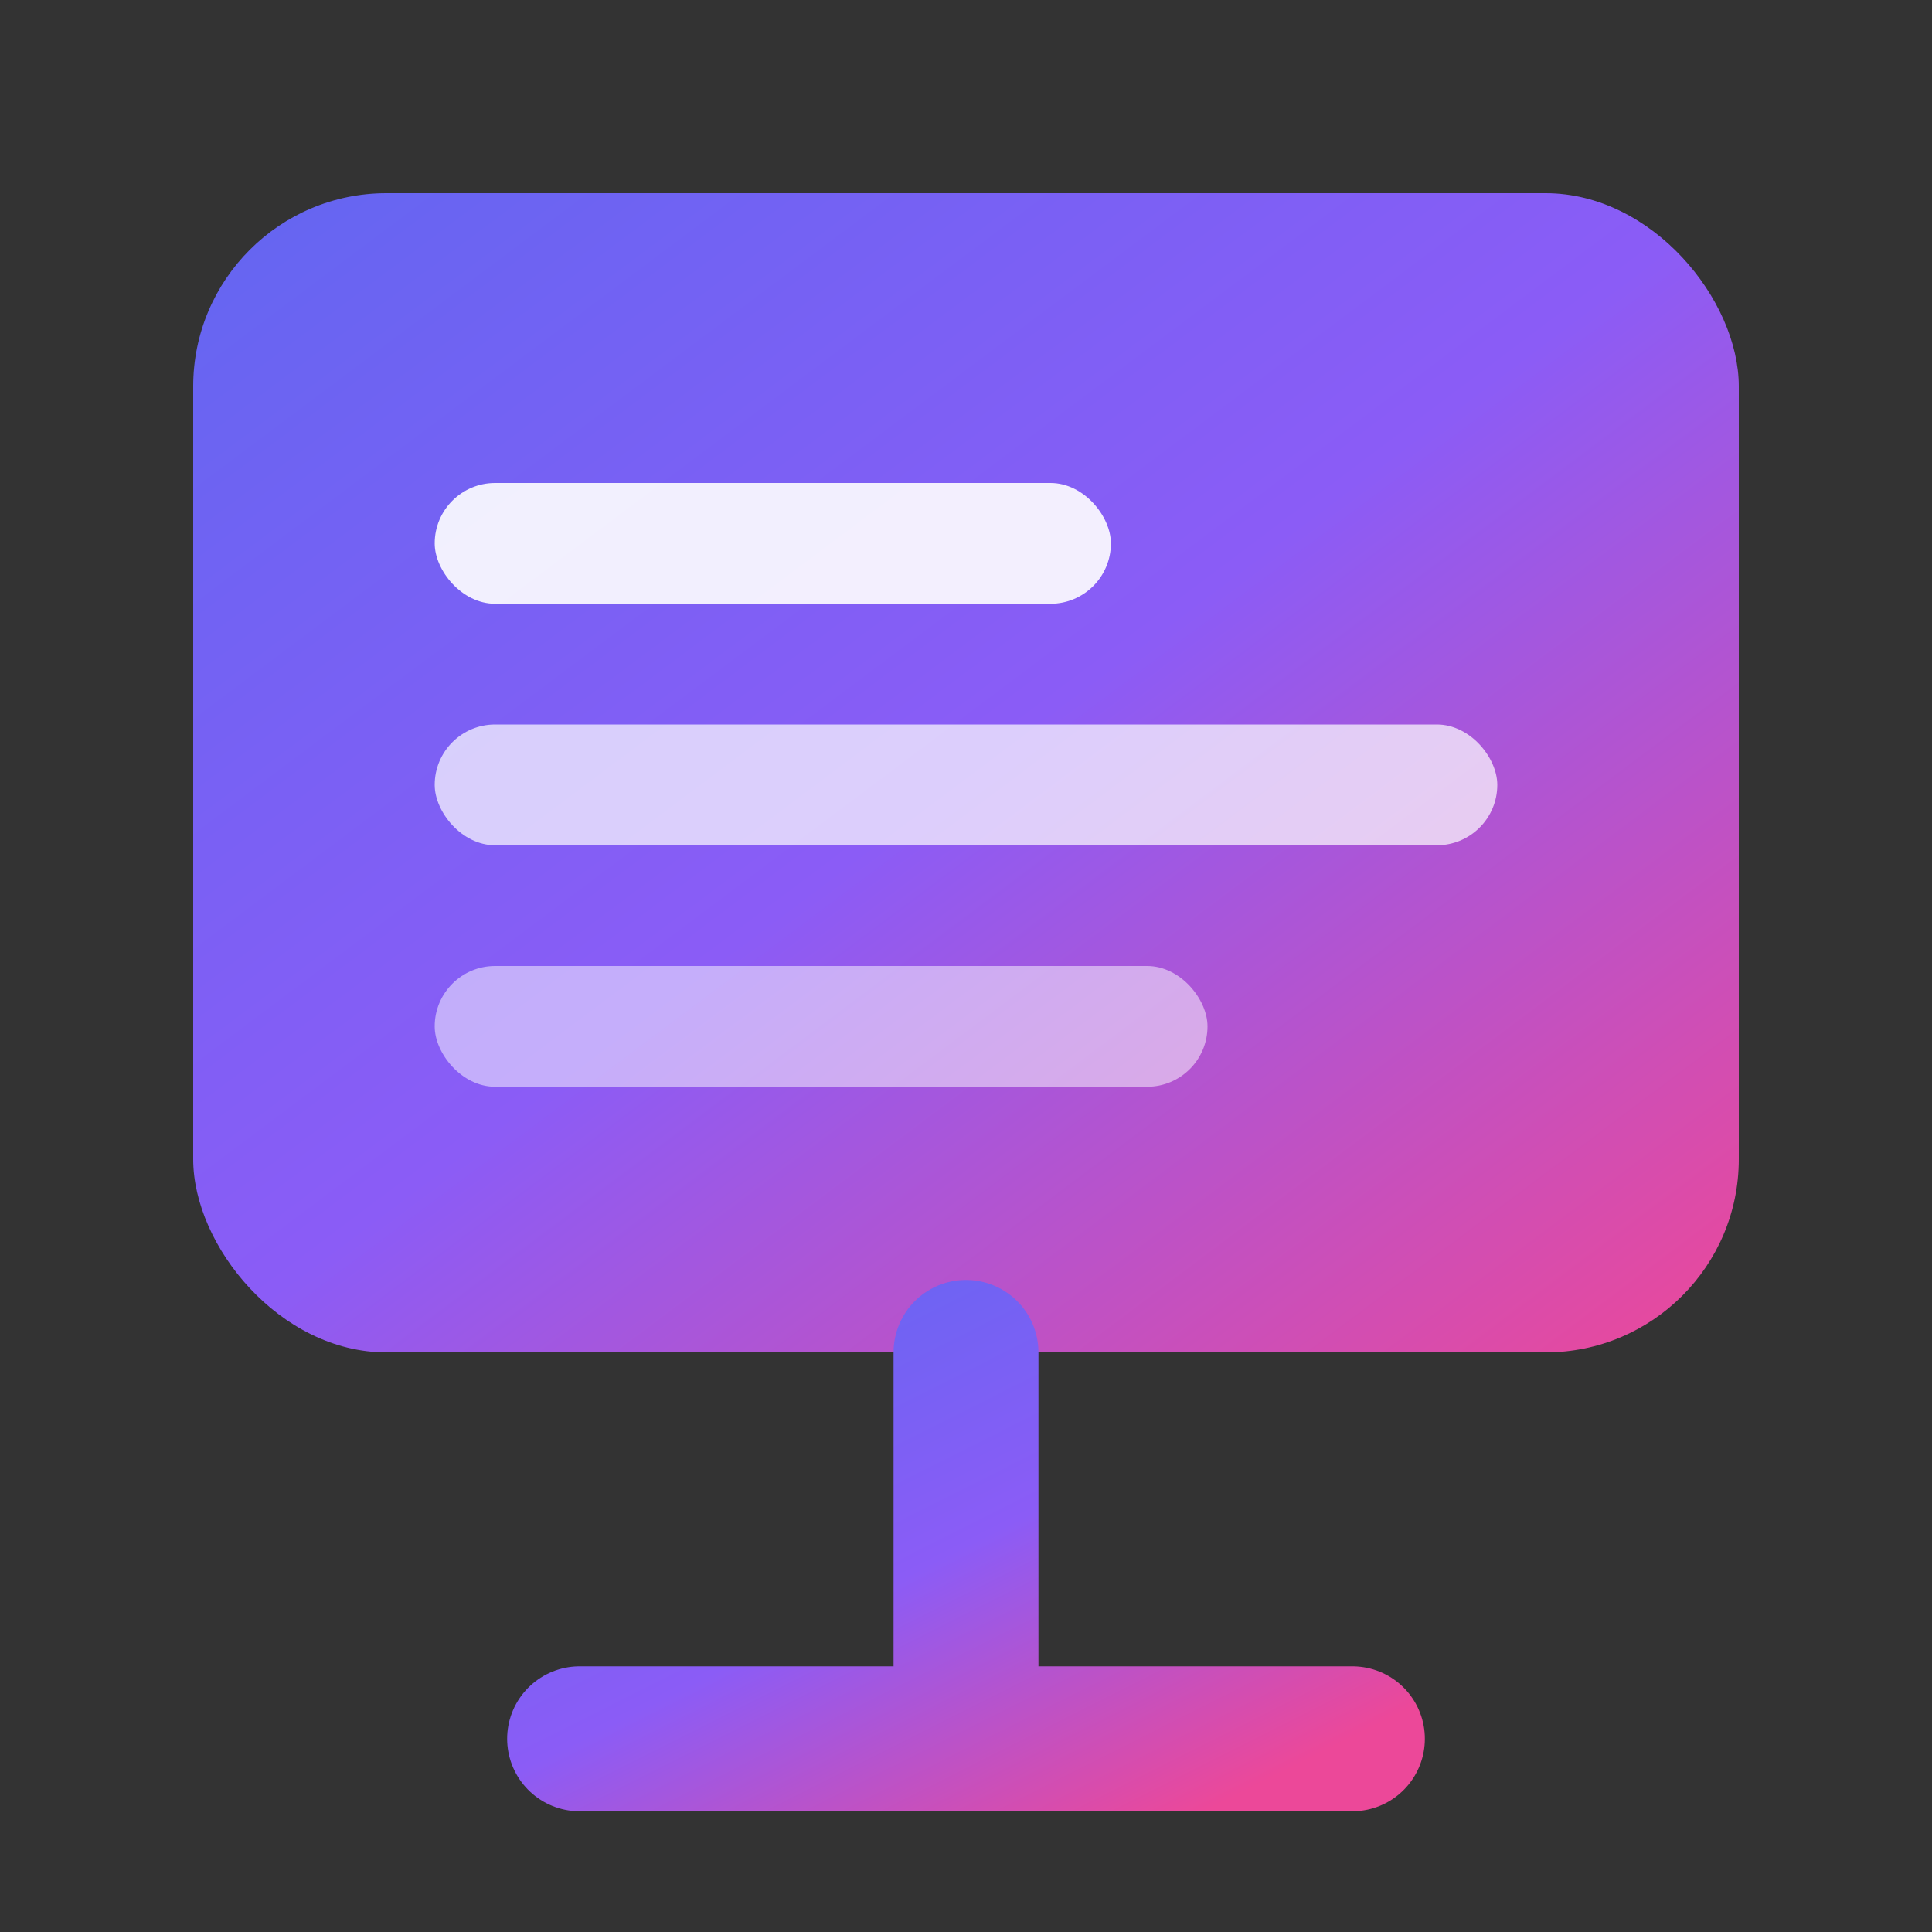<svg xmlns="http://www.w3.org/2000/svg" viewBox="0 0 40 40" fill="none">
  <rect x="0" y="0" width="40" height="40" fill="#333333" stroke="none"/>
  <defs>
    <linearGradient id="iconGradient" x1="0%" y1="0%" x2="100%" y2="100%">
      <stop offset="0%" style="stop-color:#6366f1"/>
      <stop offset="50%" style="stop-color:#8b5cf6"/>
      <stop offset="100%" style="stop-color:#ec4899"/>
    </linearGradient>
  </defs>
  <!-- 演示文稿图标 -->
  <rect x="4" y="4" width="32" height="24" rx="4" fill="url(#iconGradient)"/>
  <!-- 内部装饰 -->
  <rect x="9" y="10" width="14" height="2.5" rx="1.25" fill="white" opacity="0.9"/>
  <rect x="9" y="15" width="22" height="2.5" rx="1.25" fill="white" opacity="0.7"/>
  <rect x="9" y="20" width="16" height="2.5" rx="1.25" fill="white" opacity="0.5"/>
  <!-- 支架 -->
  <path d="M20 28 L20 36 M12 36 L28 36" stroke="url(#iconGradient)" stroke-width="3" stroke-linecap="round"/>
</svg>
